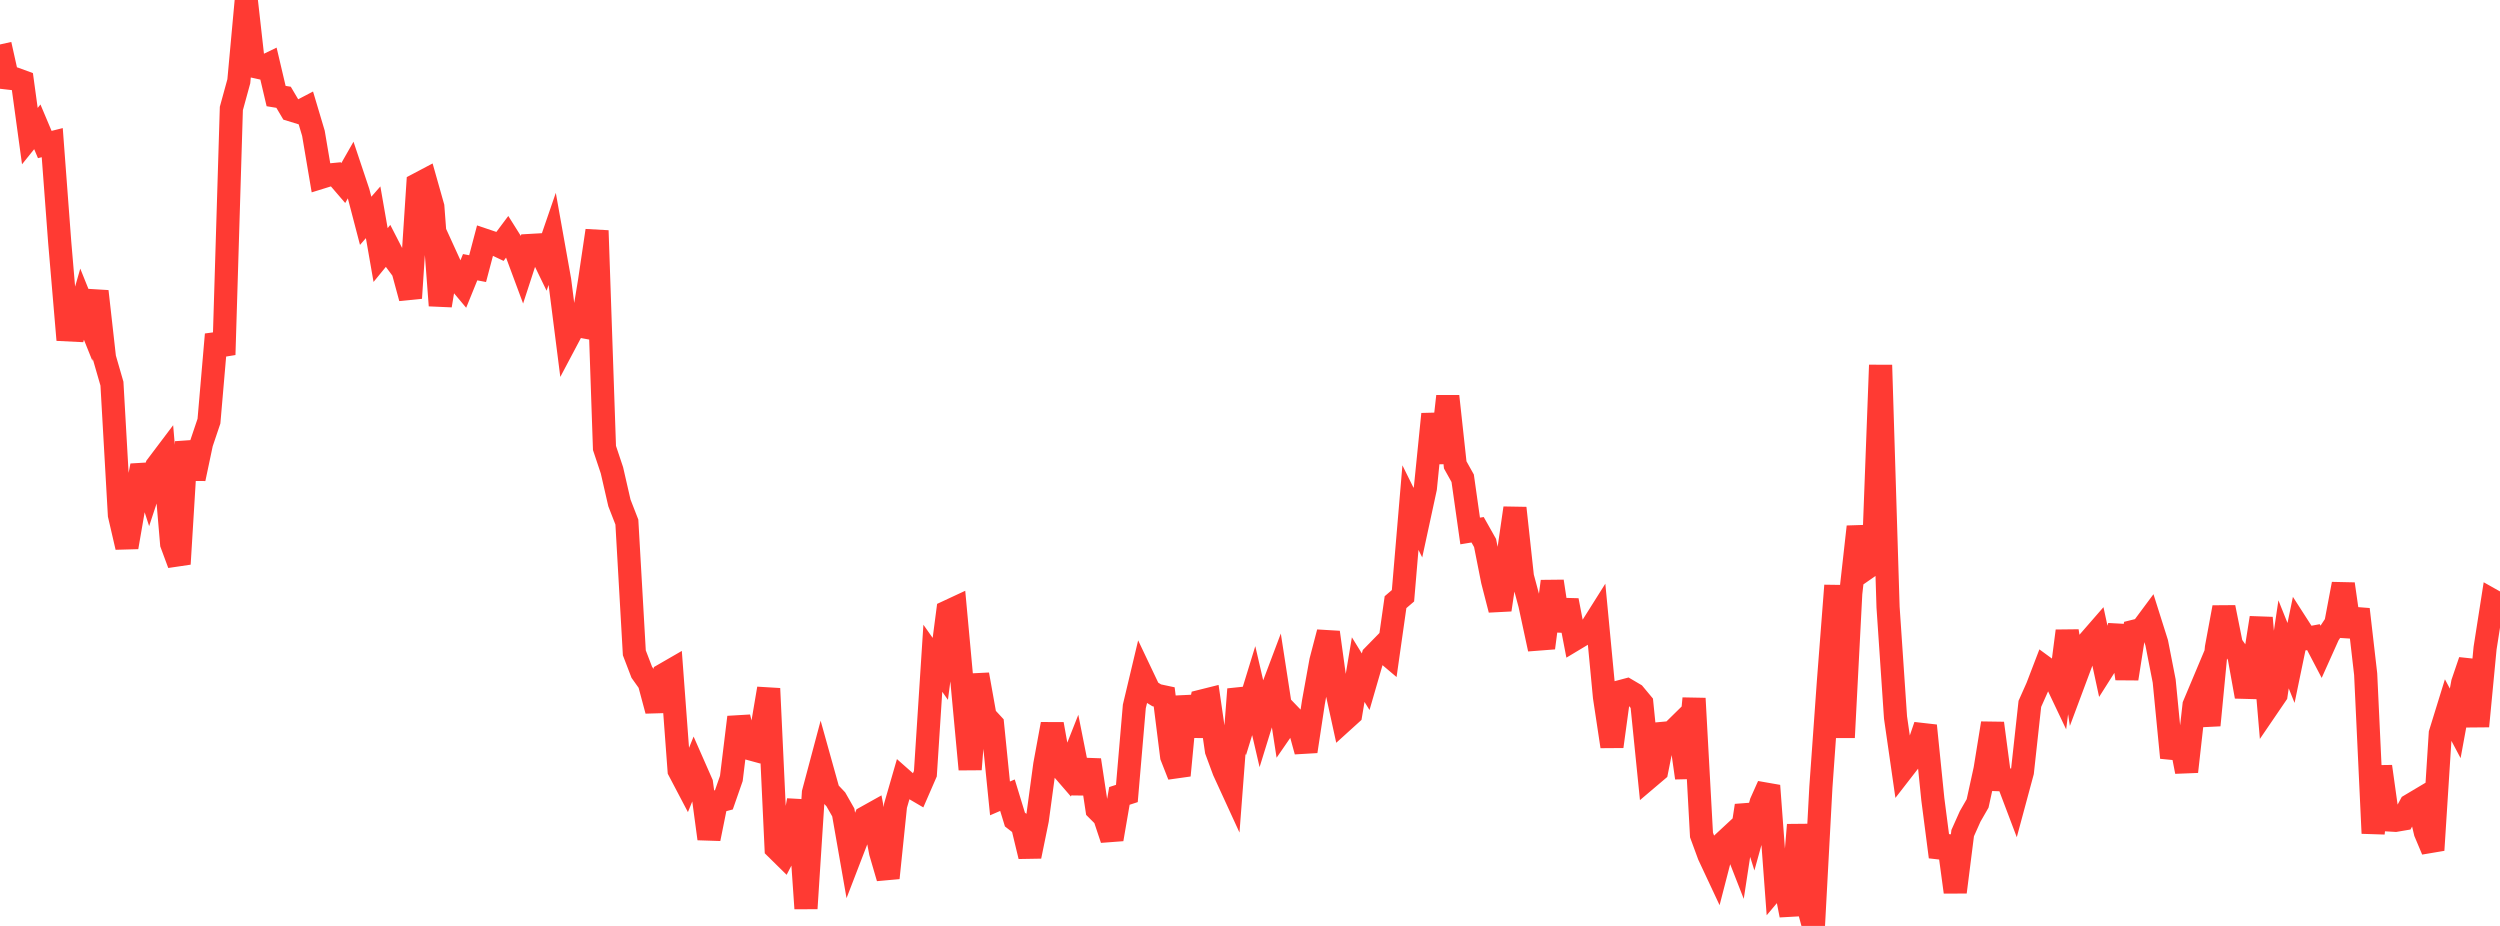 <?xml version="1.0" standalone="no"?>
<!DOCTYPE svg PUBLIC "-//W3C//DTD SVG 1.1//EN" "http://www.w3.org/Graphics/SVG/1.1/DTD/svg11.dtd">

<svg width="135" height="50" viewBox="0 0 135 50" preserveAspectRatio="none" 
  xmlns="http://www.w3.org/2000/svg"
  xmlns:xlink="http://www.w3.org/1999/xlink">


<polyline points="0.0, 2.401 0.403, 4.21 0.806, 4.256 1.209, 4.404 1.612, 7.35 2.015, 6.849 2.418, 7.804 2.821, 7.703 3.224, 13.076 3.627, 17.81 4.03, 17.83 4.433, 16.426 4.836, 17.428 5.239, 15.734 5.642, 19.323 6.045, 20.717 6.448, 27.808 6.851, 29.548 7.254, 27.217 7.657, 25.147 8.06, 26.396 8.463, 25.175 8.866, 24.641 9.269, 29.366 9.672, 30.454 10.075, 23.863 10.478, 25.847 10.881, 23.937 11.284, 22.741 11.687, 18.061 12.09, 19.153 12.493, 5.859 12.896, 4.389 13.299, 0.0 13.701, 3.579 14.104, 3.668 14.507, 3.473 14.91, 5.187 15.313, 5.253 15.716, 5.934 16.119, 6.058 16.522, 5.847 16.925, 7.198 17.328, 9.579 17.731, 9.454 18.134, 9.415 18.537, 9.883 18.94, 9.176 19.343, 10.38 19.746, 11.924 20.149, 11.463 20.552, 13.772 20.955, 13.279 21.358, 14.065 21.761, 14.608 22.164, 16.095 22.567, 9.953 22.97, 9.74 23.373, 11.165 23.776, 16.497 24.179, 14.059 24.582, 14.942 24.985, 15.422 25.388, 14.429 25.791, 14.506 26.194, 12.978 26.597, 13.114 27.0, 13.305 27.403, 12.766 27.806, 13.407 28.209, 14.492 28.612, 13.256 29.015, 13.233 29.418, 14.064 29.821, 12.893 30.224, 15.149 30.627, 18.318 31.03, 17.557 31.433, 17.631 31.836, 15.173 32.239, 12.454 32.642, 24.19 33.045, 25.398 33.448, 27.156 33.851, 28.192 34.254, 35.253 34.657, 36.305 35.06, 36.872 35.463, 38.376 35.866, 36.422 36.269, 36.189 36.672, 41.605 37.075, 42.372 37.478, 41.379 37.881, 42.295 38.284, 45.292 38.687, 43.297 39.09, 43.191 39.493, 42.035 39.896, 38.73 40.299, 40.377 40.701, 40.487 41.104, 39.565 41.507, 37.183 41.91, 45.804 42.313, 46.201 42.716, 45.425 43.119, 43.218 43.522, 49.057 43.925, 42.807 44.328, 41.293 44.731, 42.737 45.134, 43.164 45.537, 43.87 45.94, 46.173 46.343, 45.127 46.746, 44.142 47.149, 43.917 47.552, 46.028 47.955, 47.408 48.358, 43.507 48.761, 42.113 49.164, 42.469 49.567, 42.705 49.97, 41.778 50.373, 35.546 50.776, 36.119 51.179, 33.031 51.582, 32.843 51.985, 37.22 52.388, 41.545 52.791, 36.425 53.194, 38.678 53.597, 39.113 54.0, 43.114 54.403, 42.94 54.806, 44.256 55.209, 44.569 55.612, 46.241 56.015, 44.271 56.418, 41.295 56.821, 39.102 57.224, 41.357 57.627, 41.823 58.03, 40.803 58.433, 42.83 58.836, 41.042 59.239, 43.708 59.642, 44.11 60.045, 45.318 60.448, 42.979 60.851, 42.848 61.254, 38.146 61.657, 36.451 62.06, 37.299 62.463, 37.547 62.866, 37.633 63.269, 40.846 63.672, 41.872 64.075, 37.616 64.478, 39.727 64.881, 37.861 65.284, 37.76 65.687, 40.534 66.09, 41.624 66.493, 42.502 66.896, 37.219 67.299, 38.603 67.701, 37.295 68.104, 39.032 68.507, 37.729 68.91, 36.659 69.313, 39.268 69.716, 38.683 70.119, 39.102 70.522, 40.573 70.925, 37.92 71.328, 35.691 71.731, 34.147 72.134, 37.08 72.537, 38.923 72.94, 38.558 73.343, 36.159 73.746, 36.813 74.149, 35.424 74.552, 35.012 74.955, 35.353 75.358, 32.517 75.761, 32.172 76.164, 27.411 76.567, 28.224 76.97, 26.361 77.373, 22.362 77.776, 24.989 78.179, 21.398 78.582, 25.104 78.985, 25.826 79.388, 28.673 79.791, 28.607 80.194, 29.323 80.597, 31.358 81.0, 32.927 81.403, 30.221 81.806, 27.437 82.209, 31.138 82.612, 32.641 83.015, 34.514 83.418, 34.483 83.821, 31.394 84.224, 34.043 84.627, 32.422 85.03, 34.518 85.433, 34.276 85.836, 34.045 86.239, 33.405 86.642, 37.641 87.045, 40.309 87.448, 37.362 87.851, 37.255 88.254, 37.492 88.657, 37.976 89.06, 41.961 89.463, 41.619 89.866, 39.595 90.269, 39.558 90.672, 39.162 91.075, 42.004 91.478, 37.716 91.881, 45.087 92.284, 46.183 92.687, 47.043 93.09, 45.484 93.493, 45.11 93.896, 46.141 94.299, 43.503 94.701, 44.791 95.104, 43.332 95.507, 42.429 95.91, 47.847 96.313, 47.367 96.716, 49.422 97.119, 44.544 97.522, 48.504 97.925, 50.0 98.328, 42.501 98.731, 36.853 99.134, 31.621 99.537, 39.824 99.94, 32.048 100.343, 28.445 100.746, 30.711 101.149, 30.431 101.552, 19.716 101.955, 32.784 102.358, 38.743 102.761, 41.54 103.164, 41.02 103.567, 40.372 103.97, 39.187 104.373, 43.16 104.776, 46.271 105.179, 45.187 105.582, 48.172 105.985, 44.988 106.388, 44.086 106.791, 43.385 107.194, 41.543 107.597, 39.056 108.0, 42.104 108.403, 42.117 108.806, 43.181 109.209, 41.686 109.612, 38.009 110.015, 37.104 110.418, 36.053 110.821, 36.348 111.224, 37.196 111.627, 34.073 112.03, 36.726 112.433, 35.646 112.836, 34.602 113.239, 34.139 113.642, 36.01 114.045, 35.374 114.448, 33.795 114.851, 36.648 115.254, 34.085 115.657, 33.984 116.06, 33.441 116.463, 34.717 116.866, 36.776 117.269, 40.915 117.672, 39.58 118.075, 41.669 118.478, 38.077 118.881, 37.118 119.284, 39.162 119.687, 34.975 120.09, 32.799 120.493, 34.808 120.896, 35.382 121.299, 37.614 121.701, 35.917 122.104, 33.362 122.507, 38.098 122.91, 37.507 123.313, 34.794 123.716, 35.8 124.119, 33.855 124.522, 34.482 124.925, 34.406 125.328, 35.177 125.731, 34.279 126.134, 33.671 126.537, 31.536 126.94, 34.358 127.343, 32.905 127.746, 36.403 128.149, 44.997 128.552, 41.392 128.955, 44.274 129.358, 44.298 129.761, 44.229 130.164, 43.48 130.567, 43.24 130.97, 44.947 131.373, 45.905 131.776, 39.605 132.179, 38.302 132.582, 39.061 132.985, 36.87 133.388, 35.685 133.791, 39.216 134.194, 35.002 134.597, 32.428 135.0, 32.655" fill="none" stroke="#ff3a33" stroke-width="1.25"/>

</svg>